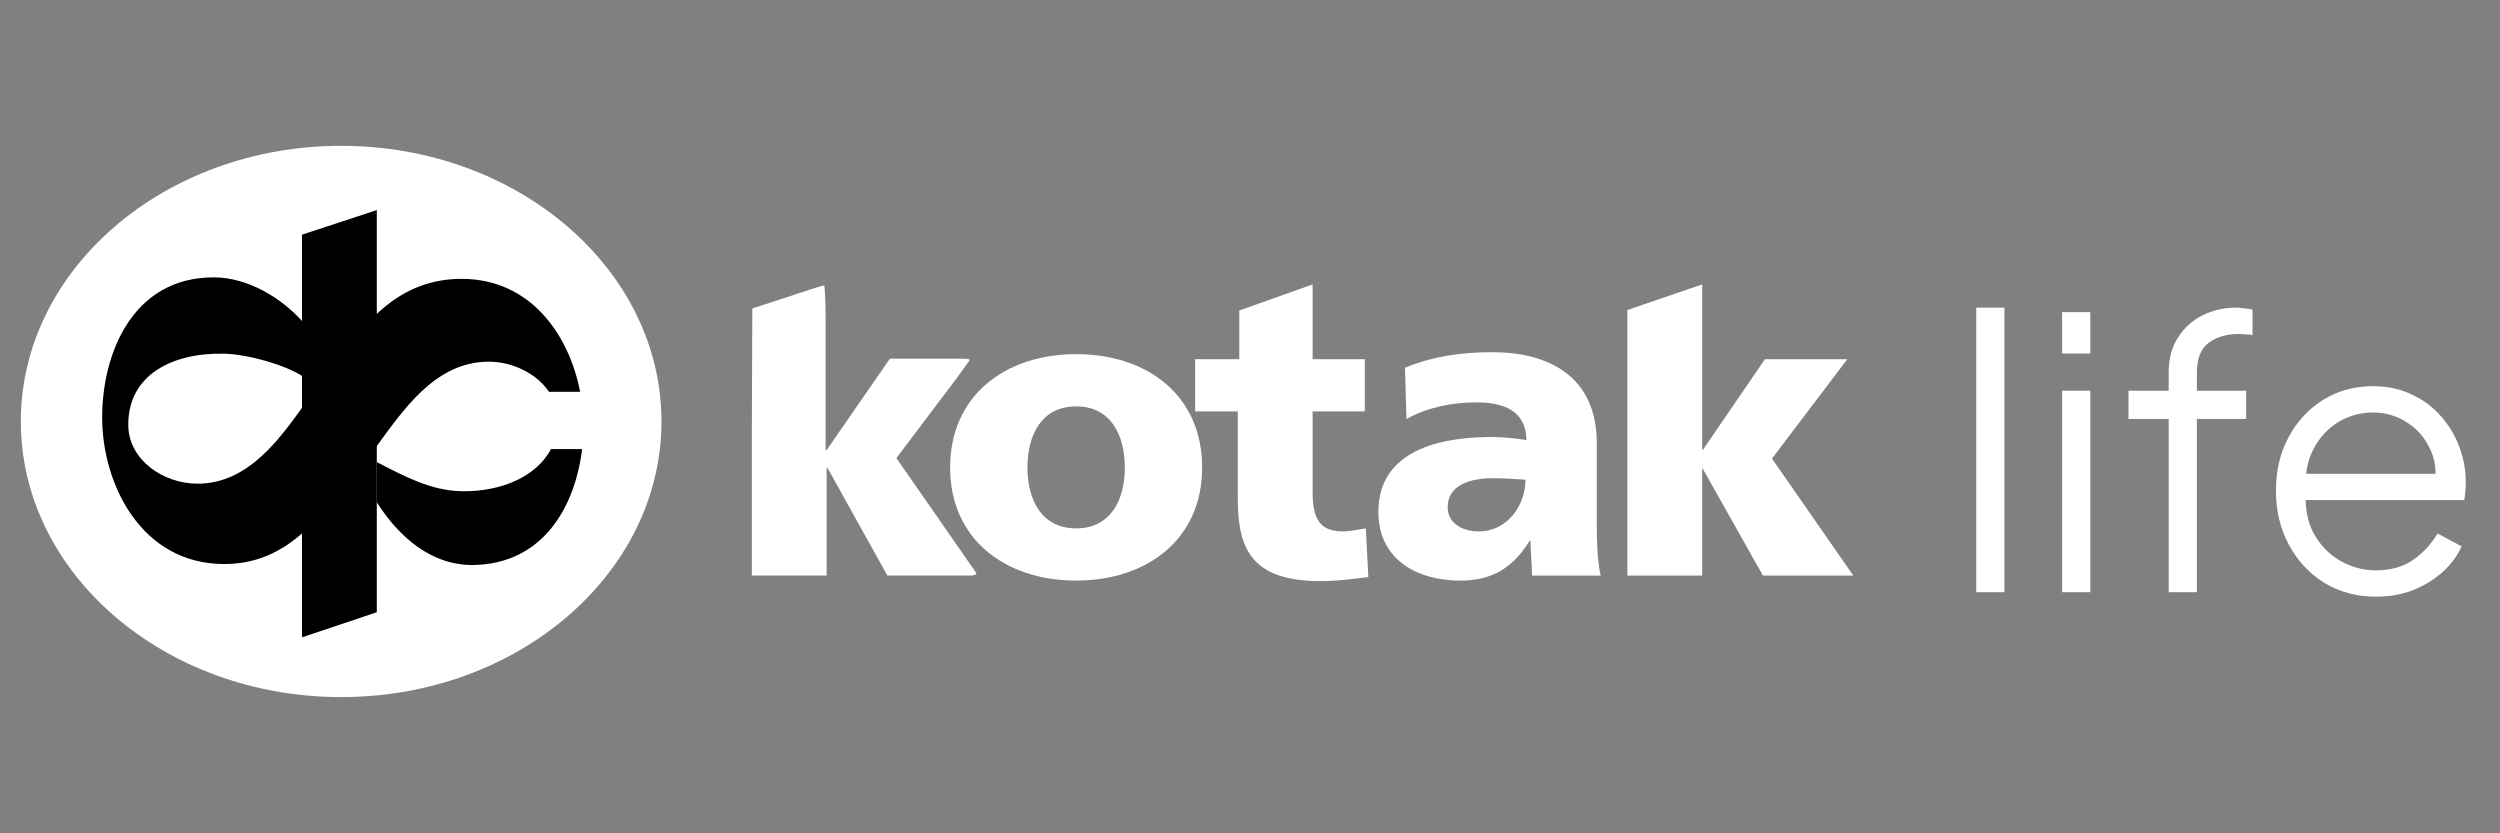 <svg width="120" height="40" viewBox="0 0 120 40" fill="none" xmlns="http://www.w3.org/2000/svg">
<rect x="0" y="0" width="120" height="40" fill="#808080" stroke="none"/>
<path d="M114.045 28.641C113.142 28.641 112.324 28.425 111.591 27.992C110.869 27.547 110.298 26.939 109.877 26.169C109.456 25.399 109.245 24.527 109.245 23.553C109.245 22.579 109.45 21.719 109.859 20.973C110.268 20.215 110.821 19.62 111.519 19.187C112.228 18.754 113.022 18.537 113.9 18.537C114.598 18.537 115.217 18.669 115.759 18.934C116.312 19.187 116.781 19.536 117.166 19.981C117.551 20.414 117.846 20.907 118.05 21.46C118.255 22.001 118.357 22.561 118.357 23.138C118.357 23.258 118.351 23.397 118.339 23.553C118.327 23.698 118.309 23.848 118.285 24.004H110.111V22.741H117.509L116.859 23.282C116.968 22.621 116.889 22.032 116.625 21.514C116.372 20.985 116.005 20.57 115.524 20.269C115.043 19.957 114.502 19.8 113.9 19.8C113.299 19.8 112.739 19.957 112.222 20.269C111.717 20.582 111.32 21.021 111.031 21.586C110.743 22.14 110.628 22.801 110.689 23.571C110.628 24.341 110.749 25.015 111.049 25.592C111.362 26.157 111.783 26.596 112.312 26.909C112.854 27.222 113.431 27.378 114.045 27.378C114.754 27.378 115.35 27.21 115.831 26.873C116.312 26.536 116.703 26.115 117.004 25.61L118.158 26.224C117.966 26.657 117.671 27.059 117.274 27.432C116.877 27.793 116.402 28.088 115.849 28.316C115.308 28.533 114.706 28.641 114.045 28.641Z" fill="white"/>
<path d="M104.097 28.425V20.108H102.167V18.754H104.097V17.888C104.097 17.215 104.248 16.649 104.549 16.192C104.849 15.723 105.246 15.368 105.739 15.128C106.233 14.887 106.762 14.767 107.327 14.767C107.447 14.767 107.586 14.779 107.742 14.803C107.898 14.815 108.025 14.833 108.121 14.857V16.084C108.037 16.06 107.923 16.048 107.778 16.048C107.634 16.036 107.532 16.03 107.471 16.03C106.894 16.03 106.413 16.168 106.028 16.445C105.643 16.721 105.451 17.203 105.451 17.888V18.754H107.814V20.108H105.451V28.425H104.097Z" fill="white"/>
<path d="M98.982 28.425V18.754H100.335V28.425H98.982ZM98.982 16.968V14.983H100.335V16.968H98.982Z" fill="white"/>
<path d="M94.859 28.425V14.767H96.212V28.425H94.859Z" fill="white"/>
<path d="M78.115 27.628H81.706V22.495H81.73L84.621 27.628H88.959L85.055 22.013L88.67 17.241H84.718L81.73 21.603H81.706V13.651L78.115 14.88V27.628Z" fill="white"/>
<path d="M76.838 27.677C76.669 26.857 76.645 26.014 76.645 25.194V21.266C76.645 18.061 74.331 16.905 71.632 16.905C70.066 16.905 68.716 17.122 67.439 17.652L67.511 20.11C68.524 19.555 69.68 19.314 70.861 19.314C72.162 19.314 73.247 19.7 73.271 21.122C72.813 21.049 72.162 20.977 71.584 20.977C69.656 20.977 66.162 21.363 66.162 24.568C66.162 26.857 68.018 27.869 70.09 27.869C71.584 27.869 72.596 27.291 73.416 25.966H73.464C73.464 26.52 73.536 27.05 73.536 27.628H76.838V27.677ZM69.488 24.351C69.488 23.339 70.451 22.953 71.68 22.953C72.235 22.953 72.741 23.002 73.223 23.026C73.223 24.255 72.355 25.508 70.982 25.508C70.138 25.508 69.488 25.074 69.488 24.351Z" fill="white"/>
<path d="M57.366 19.748H59.415V23.989C59.415 26.471 60.186 27.893 63.415 27.893C64.306 27.893 64.981 27.772 65.68 27.7L65.56 25.363C65.198 25.411 64.813 25.507 64.451 25.507C63.319 25.507 63.005 24.857 63.005 23.603V19.748H65.511V17.241H63.005V13.651L59.487 14.904V17.241H57.366V19.748" fill="white"/>
<path d="M51.655 27.868C55.077 27.868 57.703 25.868 57.703 22.446C57.703 19 55.101 17 51.655 17C48.233 17 45.606 19 45.606 22.446C45.606 25.868 48.233 27.868 51.655 27.868ZM51.655 25.362C49.992 25.362 49.317 23.988 49.317 22.446C49.317 20.88 49.992 19.506 51.655 19.506C53.317 19.506 53.992 20.88 53.992 22.446C53.992 23.988 53.317 25.362 51.655 25.362Z" fill="white"/>
<path d="M39.557 13.698C39.533 13.698 39.268 13.771 38.907 13.891L36.111 14.807L36.087 21.241V22.543V27.627H39.678V22.47H39.726L42.594 27.627H46.642C46.835 27.603 46.883 27.555 46.859 27.507C46.835 27.483 46.763 27.338 46.594 27.121L43.027 21.988L45.992 18.06C46.329 17.602 46.546 17.289 46.546 17.265C46.546 17.241 46.401 17.217 46.136 17.217H42.714L39.678 21.603H39.63V15.289C39.63 14.325 39.581 13.698 39.557 13.698Z" fill="white"/>
<path d="M1 20.23C1 12.928 7.892 7 16.375 7C24.857 7 31.75 12.928 31.75 20.23C31.75 27.532 24.857 33.46 16.375 33.46C7.892 33.46 1 27.532 1 20.23Z" fill="white"/>
<path d="M14.495 11.265L18.086 10.084V29.387L14.495 30.592V11.265Z" fill="black"/>
<path d="M27.942 21.554C27.605 24.326 26.062 27.097 22.665 27.121C20.689 27.121 19.146 25.772 18.086 24.109V22.181C19.411 22.856 20.664 23.555 22.183 23.579C24.062 23.603 25.749 22.88 26.448 21.554H27.942V21.554ZM16.616 23.29C15.073 25.169 13.555 27.073 10.76 27.073C6.784 27.073 4.904 23.241 4.904 20.036C4.904 16.952 6.374 13.313 10.254 13.313C11.941 13.313 13.555 14.349 14.519 15.434V18.06C13.724 17.53 11.917 17 10.736 16.976C8.278 16.928 6.133 17.988 6.157 20.422C6.181 22.085 7.844 23.217 9.483 23.217C11.989 23.217 13.531 20.928 14.784 19.169C15.146 18.711 16.134 17.361 16.302 17.169C17.724 15.193 19.363 13.385 22.159 13.385C25.46 13.385 27.316 16.06 27.846 18.807H26.352C25.749 17.916 24.592 17.361 23.46 17.361C20.857 17.361 19.315 19.747 18.014 21.506C18.014 21.482 17.001 22.856 16.616 23.29Z" fill="black"/>
</svg>
